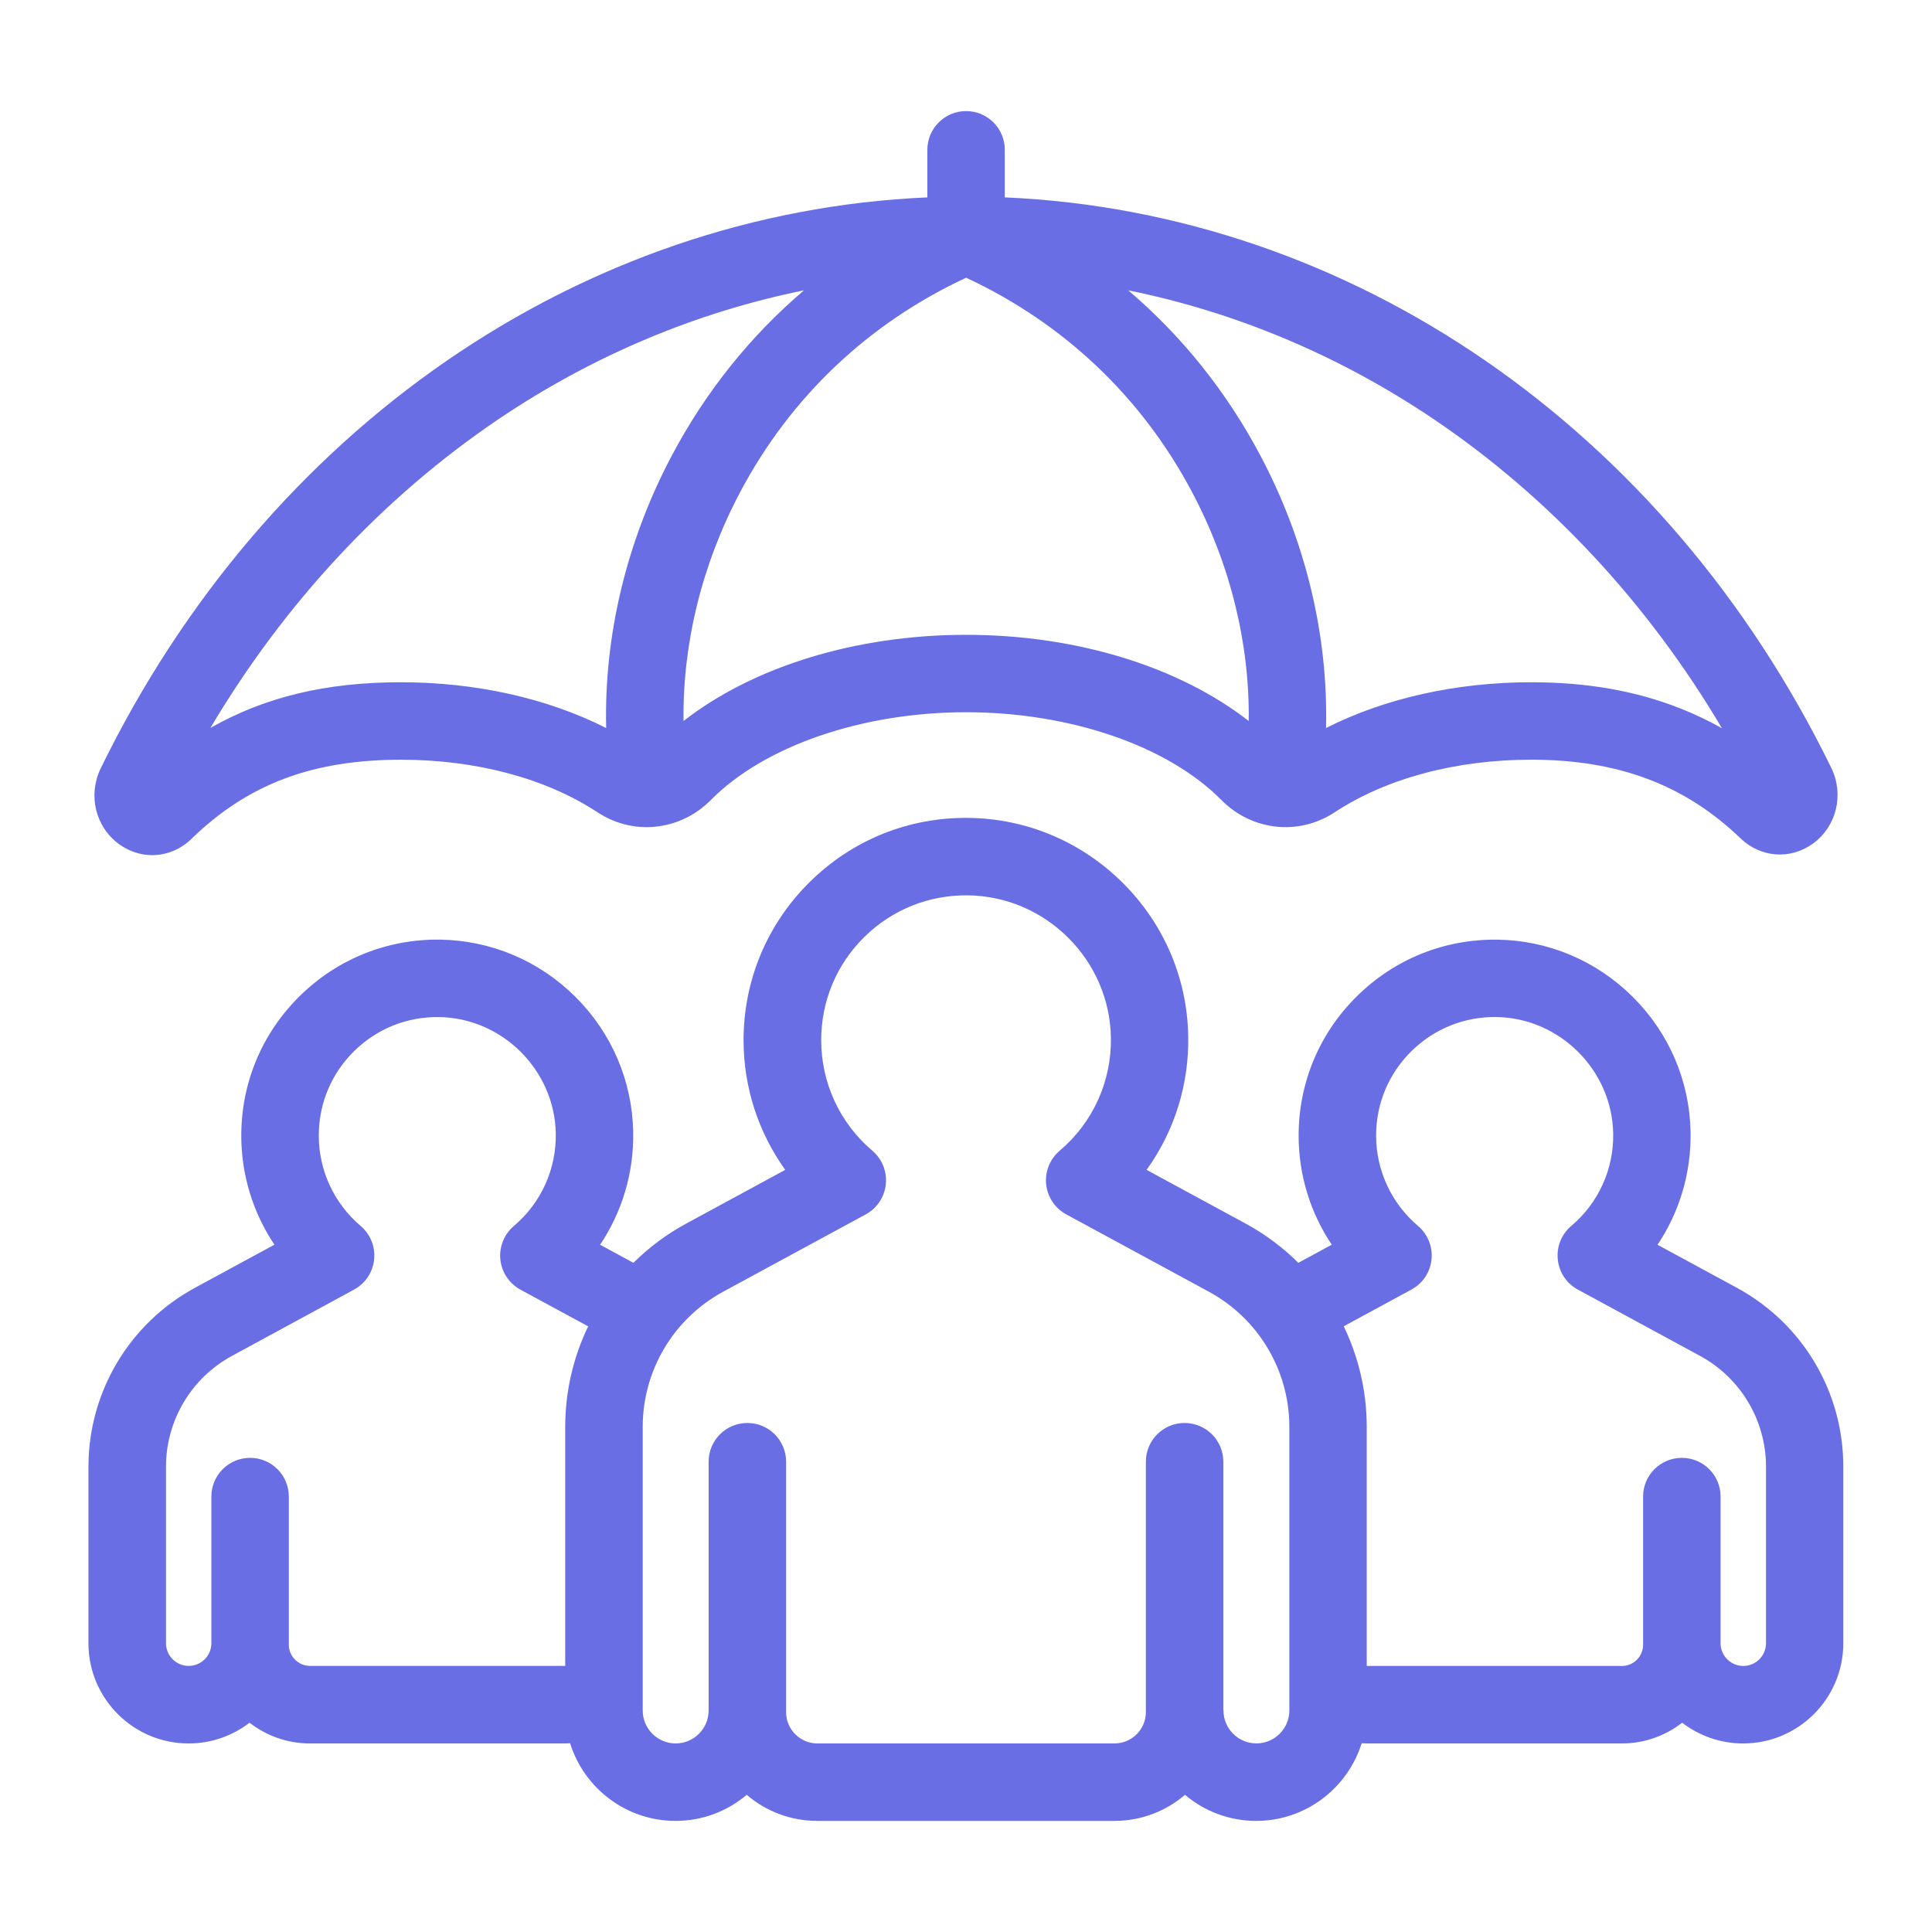 <?xml version="1.0" encoding="utf-8"?>
<!-- Generator: Adobe Illustrator 15.1.0, SVG Export Plug-In . SVG Version: 6.00 Build 0)  -->
<!DOCTYPE svg PUBLIC "-//W3C//DTD SVG 1.1//EN" "http://www.w3.org/Graphics/SVG/1.1/DTD/svg11.dtd">
<svg version="1.1" id="圖層_1" xmlns="http://www.w3.org/2000/svg" xmlns:xlink="http://www.w3.org/1999/xlink" x="0px" y="0px"
	 width="60px" height="60px" viewBox="0 0 60 60" enable-background="new 0 0 60 60" xml:space="preserve">
<path fill="#696EE5" d="M31.205,6.13V4.653c0-0.665-0.537-1.203-1.202-1.203c-0.666,0-1.203,0.538-1.203,1.203V6.13
	C18.041,6.599,8.282,13.3,3.128,23.861c-0.405,0.832-0.165,1.823,0.574,2.358c0.313,0.226,0.669,0.338,1.024,0.338
	c0.44,0,0.876-0.171,1.221-0.506c1.747-1.699,3.754-2.457,6.506-2.457c2.334,0,4.501,0.578,6.099,1.63
	c0.525,0.345,1.121,0.495,1.703,0.459c0.029-0.004,0.057-0.006,0.086-0.008c0.636-0.06,1.251-0.341,1.738-0.833
	c1.663-1.679,4.7-2.723,7.924-2.723c3.227,0,6.263,1.043,7.925,2.723c0.486,0.492,1.103,0.774,1.739,0.833
	c0.026,0.002,0.053,0.004,0.077,0.007c0.586,0.038,1.184-0.112,1.711-0.459c1.599-1.051,3.763-1.63,6.1-1.63
	c2.698,0,4.767,0.778,6.504,2.447c0.624,0.598,1.548,0.665,2.246,0.157c0.734-0.535,0.971-1.525,0.566-2.353
	C51.715,13.293,41.96,6.597,31.205,6.13z M52.22,22.015c-1.395-0.557-2.922-0.827-4.666-0.827c-2.332,0-4.55,0.499-6.373,1.421
	c0.071-2.865-0.63-5.806-2.039-8.463c-1.052-1.984-2.437-3.711-4.102-5.129c3.35,0.679,6.568,2.031,9.495,4.007
	c3.584,2.422,6.64,5.706,8.941,9.592C53.072,22.388,52.653,22.188,52.22,22.015L52.22,22.015z M15.465,13.029
	c2.928-1.979,6.151-3.333,9.503-4.012c-1.666,1.418-3.051,3.146-4.103,5.129c-1.409,2.657-2.109,5.598-2.04,8.463
	c-1.823-0.922-4.041-1.421-6.374-1.421c-2.332,0-4.224,0.458-5.916,1.418C8.836,18.728,11.887,15.45,15.465,13.029L15.465,13.029z
	 M22.991,15.274c1.563-2.949,3.981-5.238,7.013-6.649c3.032,1.412,5.449,3.701,7.012,6.649c1.191,2.243,1.796,4.713,1.764,7.117
	c-2.169-1.69-5.357-2.676-8.776-2.676s-6.606,0.985-8.776,2.676C21.196,19.987,21.801,17.517,22.991,15.274z"/>
<path fill="#696EE5" d="M53.942,39.995l-2.466-1.338c0.685-1.022,1.05-2.24,1.026-3.504c-0.029-1.583-0.668-3.072-1.797-4.196
	c-1.128-1.122-2.621-1.752-4.201-1.775c-1.645-0.022-3.192,0.601-4.361,1.754c-1.169,1.151-1.813,2.691-1.813,4.332
	c0,1.221,0.364,2.396,1.029,3.387l-1.038,0.563c-0.476-0.474-1.024-0.885-1.632-1.216l-3.081-1.671
	c0.863-1.197,1.323-2.648,1.293-4.158c-0.031-1.793-0.754-3.483-2.036-4.758c-1.282-1.273-2.974-1.989-4.769-2.014
	c-1.863-0.029-3.62,0.679-4.947,1.988c-1.325,1.308-2.057,3.055-2.057,4.916c0,1.462,0.46,2.863,1.294,4.026l-3.08,1.671
	c-0.609,0.33-1.157,0.742-1.635,1.216l-1.035-0.561c0.687-1.024,1.052-2.24,1.028-3.505c-0.029-1.584-0.668-3.073-1.795-4.195
	c-1.129-1.123-2.622-1.752-4.203-1.776c-1.645-0.021-3.191,0.602-4.36,1.755c-1.168,1.151-1.813,2.69-1.813,4.331
	c0,1.222,0.364,2.396,1.029,3.388l-2.469,1.34c-2.039,1.108-3.306,3.237-3.306,5.558v5.482c0,1.715,1.395,3.11,3.11,3.11
	c0.712,0,1.368-0.241,1.892-0.644c0.52,0.401,1.171,0.644,1.877,0.644h7.905c0.058,0,0.115-0.002,0.174-0.006
	c0.435,1.395,1.739,2.411,3.275,2.411c0.842,0,1.612-0.304,2.21-0.81c0.589,0.505,1.355,0.81,2.19,0.81h9.23
	c0.835,0,1.602-0.305,2.191-0.81c0.597,0.505,1.37,0.81,2.21,0.81c1.537,0,2.84-1.017,3.277-2.411
	c0.056,0.004,0.113,0.006,0.172,0.006h7.906c0.706,0,1.357-0.242,1.876-0.644c0.523,0.402,1.183,0.644,1.893,0.644
	c1.714,0,3.11-1.394,3.11-3.11v-5.48C57.25,43.232,55.984,41.103,53.942,39.995L53.942,39.995z M54.844,51.034
	c0,0.388-0.316,0.704-0.704,0.704c-0.389,0-0.706-0.316-0.706-0.704v-4.556c0-0.666-0.537-1.203-1.203-1.203
	c-0.665,0-1.203,0.537-1.203,1.203v4.601c0,0.362-0.294,0.659-0.657,0.659h-7.905c-0.008,0-0.014-0.002-0.021-0.002v-7.423
	c0-1.103-0.252-2.165-0.714-3.124l2.103-1.141c0.349-0.189,0.583-0.537,0.623-0.933c0.041-0.396-0.115-0.784-0.419-1.042
	c-0.826-0.701-1.302-1.725-1.302-2.808c0-0.992,0.391-1.924,1.098-2.62s1.64-1.073,2.637-1.06c1.964,0.028,3.59,1.647,3.628,3.609
	c0.021,1.111-0.453,2.161-1.303,2.88c-0.303,0.257-0.46,0.647-0.417,1.041c0.04,0.396,0.272,0.746,0.623,0.935l3.795,2.059
	c1.263,0.687,2.048,2.005,2.048,3.441V51.034z M37.991,53.12v-7.726c0-0.664-0.537-1.202-1.203-1.202
	c-0.665,0-1.202,0.538-1.202,1.202v7.779c0,0.534-0.437,0.971-0.972,0.971h-9.23c-0.535,0-0.971-0.437-0.971-0.971v-7.779
	c0-0.664-0.538-1.202-1.203-1.202c-0.666,0-1.203,0.538-1.203,1.202v7.726c0,0.565-0.46,1.024-1.024,1.024s-1.023-0.46-1.023-1.024
	v-8.807c0-1.752,0.957-3.36,2.497-4.197l4.43-2.403c0.349-0.188,0.582-0.539,0.623-0.935c0.041-0.394-0.116-0.785-0.418-1.041
	c-1.011-0.858-1.589-2.109-1.589-3.433c0-1.214,0.475-2.353,1.339-3.204c0.864-0.852,2.008-1.311,3.224-1.294
	c1.167,0.016,2.268,0.483,3.105,1.313c0.835,0.833,1.307,1.932,1.329,3.097c0.025,1.359-0.555,2.644-1.591,3.521
	c-0.303,0.257-0.46,0.647-0.42,1.041c0.042,0.396,0.274,0.746,0.623,0.935l4.432,2.403c1.541,0.837,2.498,2.445,2.498,4.197v8.807
	c0,0.564-0.459,1.023-1.023,1.023c-0.565,0-1.023-0.459-1.023-1.023H37.991z M8.97,51.079v-4.601c0-0.666-0.538-1.203-1.203-1.203
	c-0.665,0-1.203,0.537-1.203,1.203v4.556c0,0.387-0.316,0.702-0.704,0.702c-0.389,0-0.705-0.315-0.705-0.704v-5.48
	c0-1.438,0.785-2.757,2.048-3.443l3.793-2.06c0.349-0.189,0.582-0.537,0.623-0.934c0.041-0.395-0.115-0.784-0.417-1.041
	c-0.828-0.701-1.302-1.725-1.302-2.808c0-0.992,0.389-1.924,1.096-2.621c0.708-0.697,1.642-1.073,2.637-1.059
	c1.964,0.026,3.59,1.647,3.627,3.608c0.021,1.112-0.453,2.161-1.302,2.88c-0.302,0.257-0.459,0.647-0.419,1.042
	c0.042,0.396,0.274,0.743,0.623,0.935l2.104,1.14c-0.461,0.957-0.713,2.019-0.713,3.12v7.425c-0.007,0-0.013,0-0.02,0H9.629
	C9.266,51.736,8.97,51.44,8.97,51.079L8.97,51.079z"/>
</svg>
